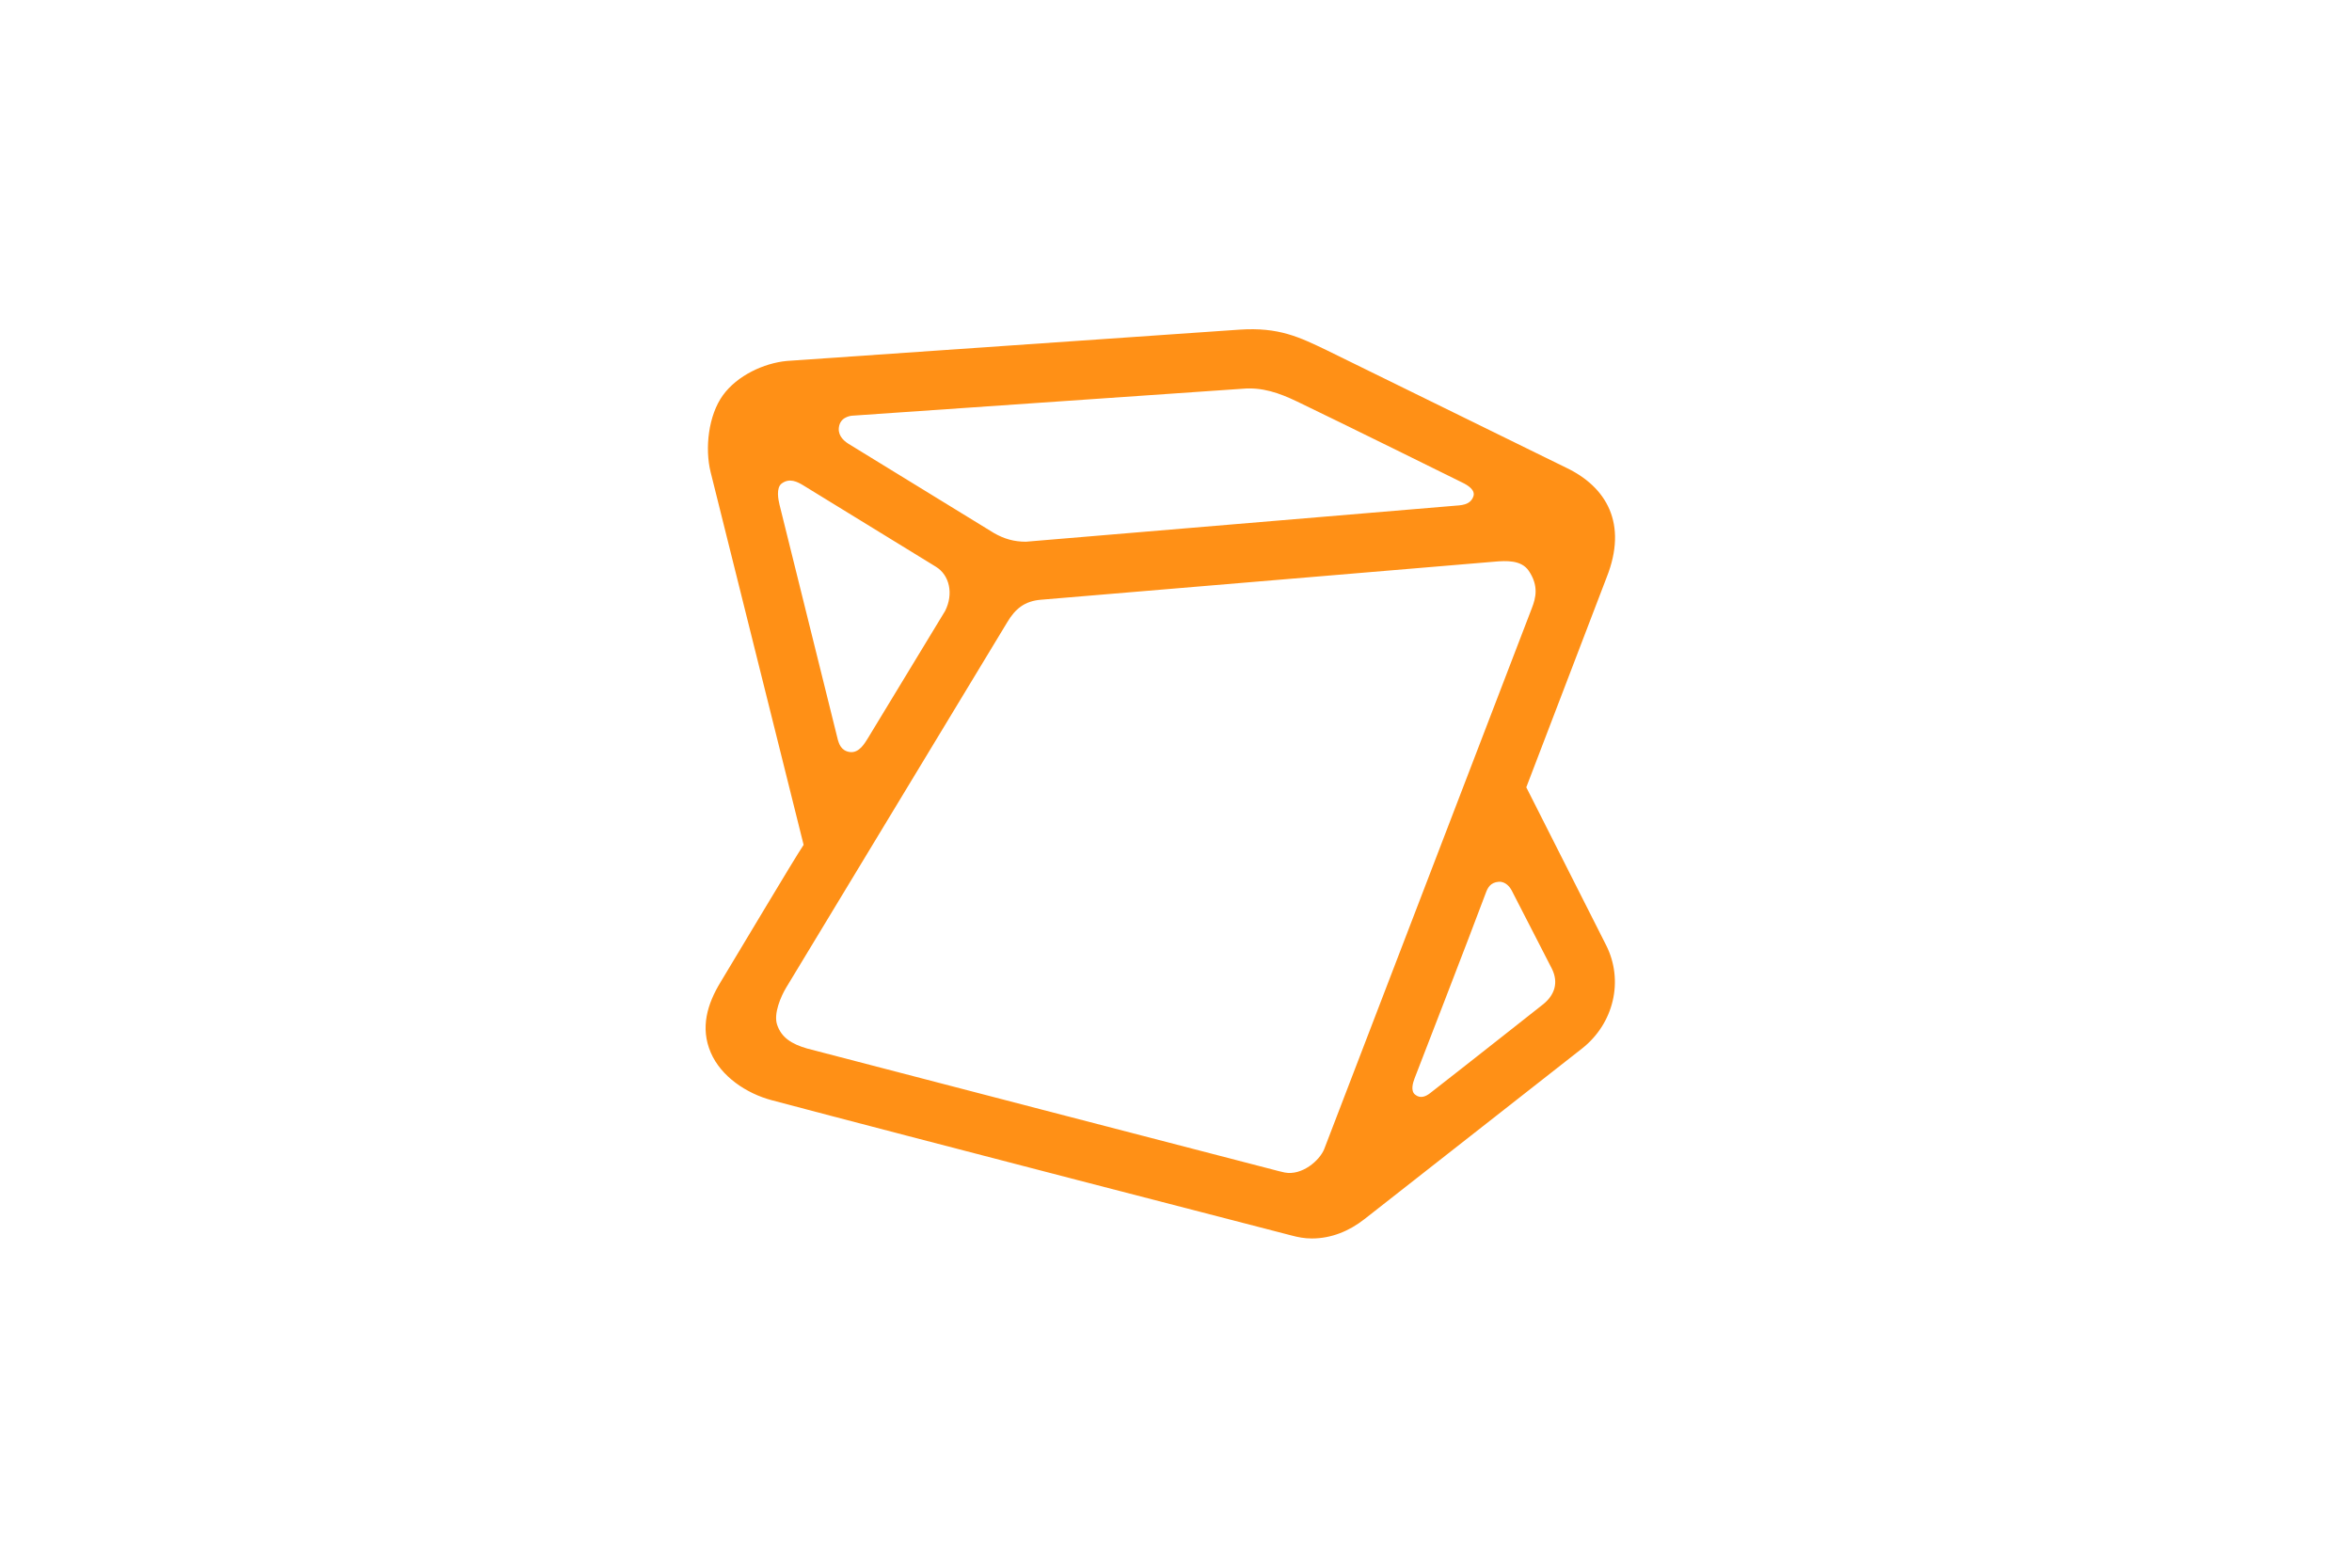 <?xml version="1.0" encoding="UTF-8"?>
<svg width="150px" height="100px" viewBox="0 0 150 100" version="1.1" xmlns="http://www.w3.org/2000/svg" xmlns:xlink="http://www.w3.org/1999/xlink">
    <title>ElasticBox</title>
    <g id="ElasticBox" stroke="none" stroke-width="1" fill="none" fill-rule="evenodd">
        <g id="370829" transform="translate(45, 21)" fill="#FF9016" fill-rule="nonzero">
            <path d="M53.428,43.051 C53.428,43.051 48.329,47.08 46.204,48.731 C45.923,48.95 45.573,49.098 45.238,48.815 C44.957,48.574 45.105,48.079 45.214,47.79 C45.214,47.79 48.801,38.537 49.755,35.966 C49.871,35.653 50.035,35.288 50.584,35.247 C51.038,35.215 51.323,35.631 51.402,35.788 L53.976,40.8 C54.398,41.664 54.166,42.448 53.428,43.051 L53.428,43.051 Z M39.465,52.269 C39.169,53.036 38.022,54.005 36.931,53.792 C36.759,53.759 36.323,53.647 36.153,53.599 C35.921,53.541 6.874,45.999 6.473,45.883 C5.487,45.597 4.832,45.186 4.559,44.359 C4.325,43.654 4.804,42.554 5.138,41.999 C6.063,40.46 19.128,18.876 19.238,18.691 C19.754,17.821 20.356,17.347 21.363,17.258 L50.305,14.829 C51.057,14.763 52.023,14.71 52.499,15.414 C53.148,16.377 52.944,17.144 52.699,17.782 C52.699,17.782 39.834,51.308 39.464,52.267 L39.465,52.269 Z M4.709,11.17 C4.642,10.893 4.482,10.122 4.849,9.845 C5.347,9.469 5.854,9.731 6.231,9.961 L14.68,15.147 C15.57,15.688 15.818,16.894 15.277,17.968 L10.317,26.143 C10.167,26.362 9.81,27.055 9.198,26.971 C8.624,26.892 8.505,26.408 8.439,26.208 L4.708,11.169 L4.709,11.17 Z M9.413,5.512 L34.239,3.798 C35.499,3.685 36.58,4.066 37.717,4.61 C40.557,5.971 48.244,9.774 48.244,9.774 C48.631,9.957 49.102,10.264 48.966,10.662 C48.764,11.244 48.148,11.228 47.714,11.266 L20.425,13.555 C19.666,13.555 19.039,13.374 18.384,12.998 L9.092,7.297 C8.717,7.054 8.396,6.687 8.519,6.161 C8.67,5.514 9.413,5.511 9.413,5.511 L9.413,5.512 Z M52.34,29.221 L57.465,15.827 C58.831,12.391 57.443,10.053 54.88,8.833 L39.588,1.329 C37.884,0.514 36.564,-0.144 34.049,0.028 L5.172,2.025 C3.72,2.165 2.02,2.948 1.102,4.216 C0.18,5.489 -0.059,7.602 0.322,9.122 L6.251,32.891 C5.593,33.877 2.152,39.674 0.954,41.649 C0.105,43.045 -0.352,44.559 0.33,46.143 C0.987,47.669 2.598,48.749 4.218,49.181 C12.366,51.35 37.076,57.734 37.321,57.797 C37.792,57.923 38.182,58 38.666,58 C39.907,58 41.055,57.524 42.019,56.766 L55.906,45.875 C57.917,44.286 58.577,41.555 57.427,39.284 L52.34,29.22 L52.34,29.221 Z" id="Shape"></path>
        </g>
    </g>
</svg>